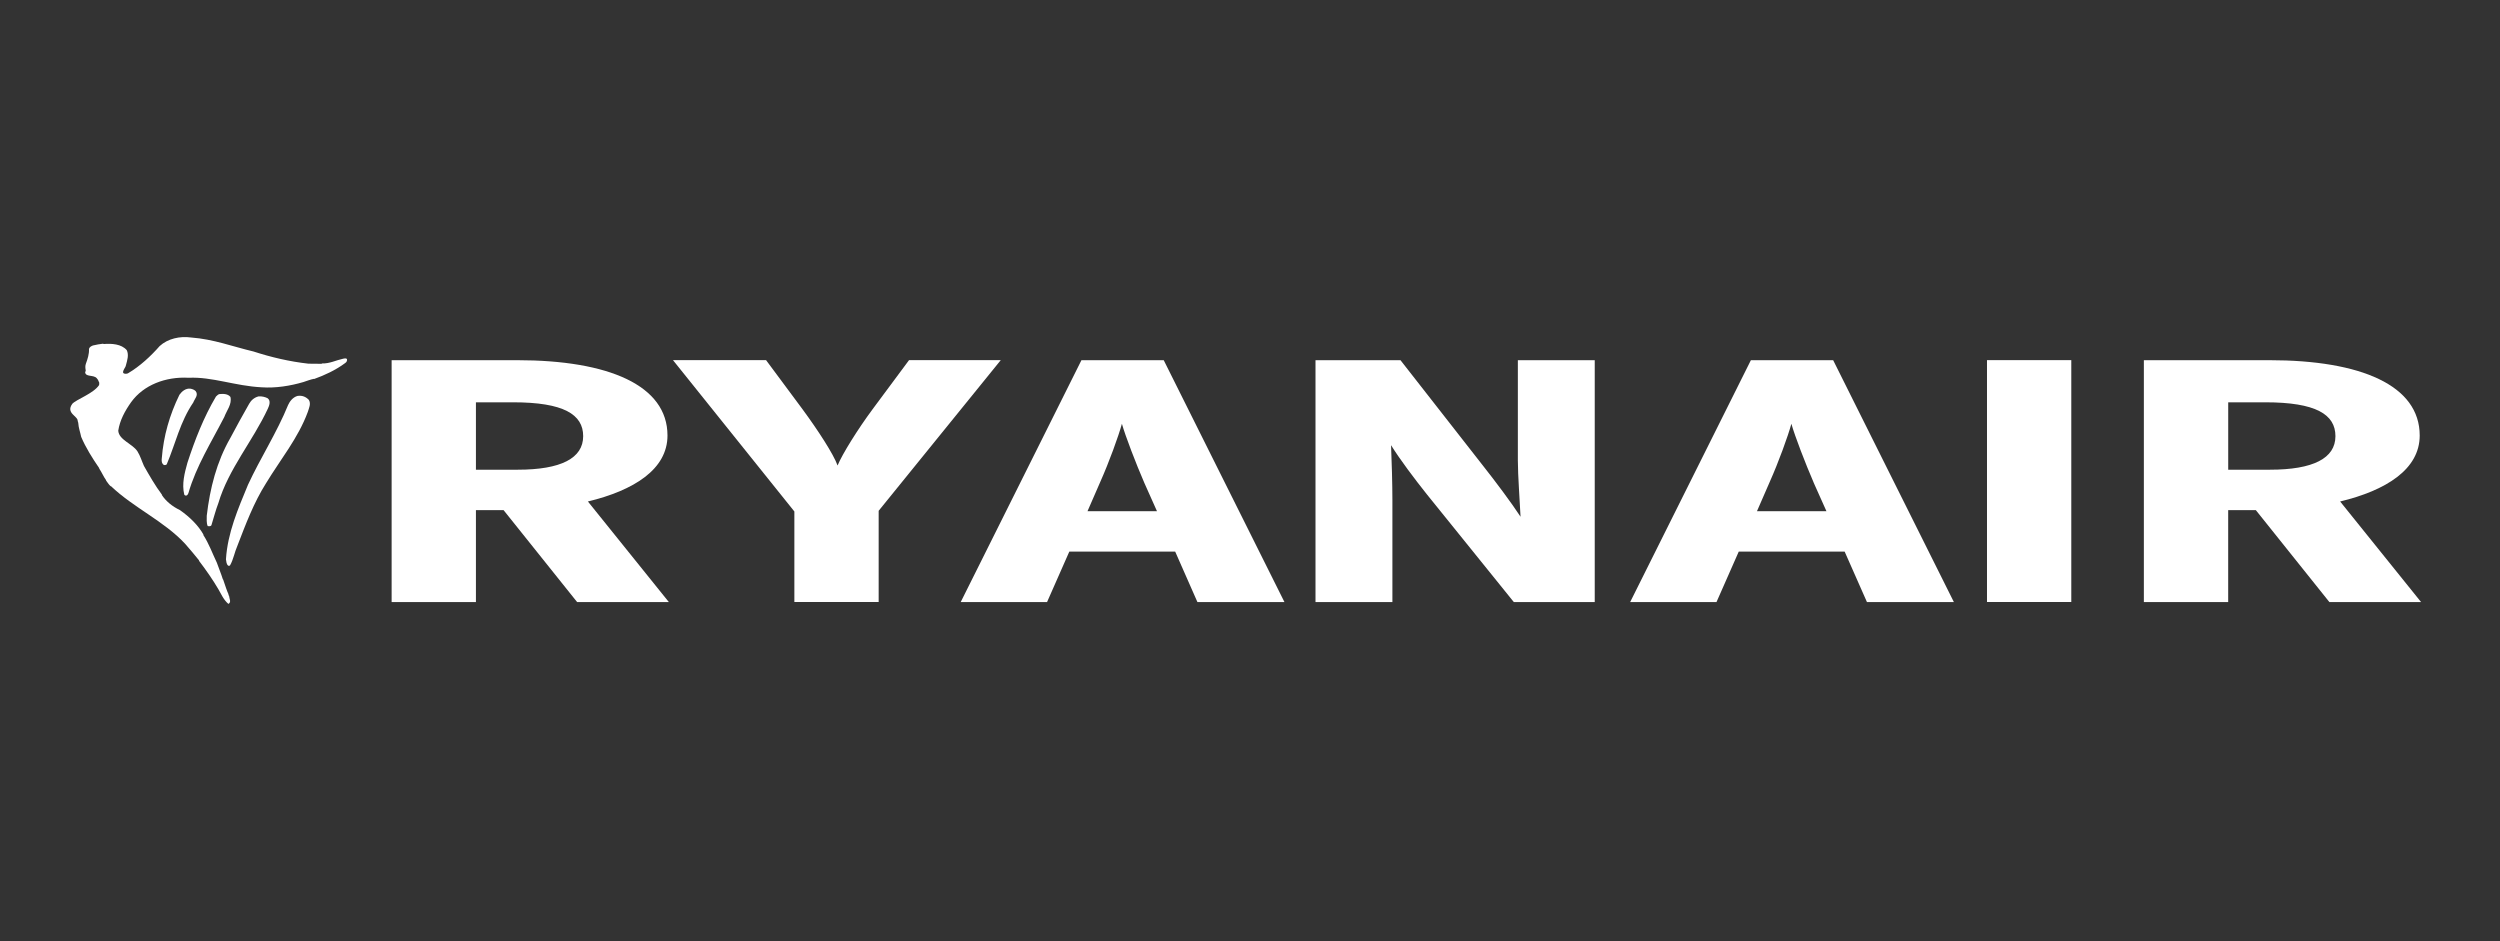<svg xmlns="http://www.w3.org/2000/svg" width="178" height="67" viewBox="0 0 178 67" fill="none"><rect x="0" y="0" width="178" height="67" fill="#333333" stroke="none"/><g clip-path="url(#clip0_18416_4319)"><path d="M41.09 42.866L35.855 36.322H33.886V42.866H27.884V25.645H36.816C43.347 25.645 47.525 27.439 47.525 31.008C47.525 33.419 45.124 34.918 41.859 35.706L47.621 42.866H41.09ZM36.528 28.644H33.886V33.443H36.863C39.937 33.443 41.522 32.63 41.522 31.056C41.522 29.506 40.131 28.644 36.528 28.644ZM62.561 36.368V42.862H56.559V36.417L47.915 25.641H54.543L57.136 29.134C58.24 30.634 59.346 32.333 59.635 33.144C59.97 32.331 61.074 30.559 62.131 29.134L64.724 25.641H71.256L62.563 36.366L62.561 36.368ZM85.256 42.866L83.673 39.274H76.135L74.551 42.866H68.403L76.999 25.645H82.857L91.452 42.866H85.256ZM81.465 34.354C80.888 33.026 80.121 31.031 79.88 30.172C79.639 31.058 78.968 32.902 78.342 34.305L77.43 36.398H82.377L81.465 34.356V34.354ZM107.783 42.866L101.588 35.19C100.724 34.107 99.666 32.704 99.043 31.697C99.09 32.755 99.139 34.525 99.139 35.608V42.866H93.664V25.646H99.715L105.623 33.2C106.439 34.232 107.641 35.833 108.263 36.792C108.216 35.734 108.071 33.865 108.071 32.78V25.646H113.545V42.866H107.783ZM132.926 42.866L131.339 39.274H123.799L122.215 42.866H116.068L124.663 25.645H130.521L139.116 42.866H132.922H132.926ZM129.131 34.354C128.554 33.026 127.787 31.031 127.546 30.172C127.305 31.058 126.634 32.902 126.008 34.305L125.096 36.398H130.043L129.129 34.356L129.131 34.354ZM141.474 25.641H147.476V42.862H141.474V25.641ZM165.851 42.866L160.616 36.322H158.647V42.866H152.643V25.645H161.576C168.107 25.645 172.283 27.439 172.283 31.008C172.283 33.419 169.884 34.918 166.618 35.706L172.379 42.866H165.85H165.851ZM161.289 28.644H158.649V33.443H161.625C164.698 33.443 166.283 32.63 166.283 31.056C166.283 29.506 164.892 28.644 161.289 28.644Z" fill="white"></path><path d="M18.06 25.03C19.304 25.434 20.62 25.745 21.962 25.894L22.898 25.903L22.927 25.878C23.487 25.892 23.9 25.654 24.444 25.537C24.502 25.523 24.644 25.489 24.703 25.567C24.731 25.668 24.689 25.779 24.571 25.853C23.904 26.35 23.11 26.719 22.361 26.986V26.971C22.114 27.017 21.851 27.12 21.597 27.203C20.674 27.475 19.625 27.646 18.631 27.576C16.729 27.48 15.113 26.818 13.434 26.897C11.786 26.804 10.217 27.417 9.34 28.629C8.89 29.263 8.531 29.931 8.42 30.666C8.469 31.331 9.428 31.586 9.787 32.137C9.994 32.469 10.096 32.837 10.252 33.181C10.65 33.877 11.044 34.573 11.534 35.227L11.521 35.241C11.807 35.679 12.264 36.059 12.805 36.315C13.505 36.803 14.123 37.414 14.491 38.071L14.471 38.082C14.885 38.725 15.117 39.391 15.438 40.06C15.581 40.472 15.739 40.832 15.862 41.233C15.904 41.27 15.904 41.331 15.929 41.384C16.041 41.7 16.139 42.037 16.277 42.331C16.217 42.375 16.324 42.392 16.312 42.435C16.319 42.613 16.497 42.88 16.259 42.998C15.913 42.702 15.731 42.263 15.545 41.947C15.137 41.253 14.669 40.583 14.165 39.923L14.179 39.908C13.871 39.53 13.528 39.105 13.175 38.712C11.684 37.105 9.495 36.14 7.896 34.61L7.882 34.624C7.746 34.506 7.657 34.347 7.548 34.211L7.559 34.197C7.363 33.93 7.249 33.628 7.06 33.356L7.071 33.342C6.576 32.623 6.099 31.861 5.78 31.105C5.713 30.771 5.595 30.483 5.57 30.098L5.532 29.973C5.552 29.623 4.659 29.42 5.151 28.747C5.459 28.424 6.652 28.023 7.058 27.415C7.067 27.325 7.089 27.215 7.009 27.134C7.009 27.069 6.941 27 6.892 26.933C6.665 26.659 6.054 26.874 6.063 26.471C6.126 26.468 6.067 26.415 6.106 26.392C6.072 26.192 6.057 26.062 6.116 25.892C6.239 25.562 6.36 25.18 6.335 24.846C6.36 24.721 6.489 24.647 6.618 24.597C6.872 24.535 7.095 24.502 7.343 24.47L7.374 24.495C7.951 24.449 8.641 24.489 9.024 24.929C9.189 25.263 9.06 25.661 8.968 25.998C8.939 26.192 8.721 26.35 8.772 26.555C8.848 26.631 9.006 26.625 9.107 26.583C9.978 26.069 10.736 25.357 11.37 24.638C11.954 24.104 12.814 23.921 13.604 24.03C15.206 24.15 16.56 24.673 18.054 25.028H18.06V25.03Z" fill="white"></path><path d="M13.93 27.846C14.155 28.139 13.854 28.397 13.764 28.653C12.824 30.029 12.496 31.586 11.872 33.059C11.825 33.111 11.733 33.125 11.666 33.105C11.499 32.99 11.499 32.8 11.519 32.632C11.644 31.035 12.077 29.537 12.775 28.109C12.938 27.881 13.216 27.622 13.575 27.676C13.711 27.705 13.831 27.75 13.93 27.846ZM16.407 28.263C16.527 28.788 16.141 29.219 15.97 29.689C15.056 31.468 13.958 33.208 13.415 35.11C13.39 35.17 13.354 35.253 13.281 35.28C13.203 35.301 13.138 35.262 13.118 35.209C12.935 34.453 13.145 33.667 13.345 32.948C13.865 31.351 14.496 29.719 15.377 28.233C15.479 28.157 15.495 28.093 15.624 28.058C15.93 28.026 16.239 28.049 16.407 28.263ZM19.053 28.353C19.299 28.533 19.173 28.876 19.075 29.088C18.003 31.4 16.266 33.395 15.548 35.821C15.35 36.335 15.22 36.866 15.056 37.384C15.027 37.478 14.888 37.479 14.788 37.456C14.692 37.237 14.721 36.956 14.721 36.72C14.948 34.771 15.425 32.877 16.402 31.181C16.846 30.333 17.276 29.572 17.742 28.745C17.874 28.512 18.094 28.3 18.415 28.222C18.65 28.208 18.877 28.263 19.053 28.353ZM21.989 28.471C22.161 28.752 21.994 29.06 21.916 29.328C21.234 31.187 19.96 32.725 18.935 34.418C18.057 35.808 17.484 37.354 16.901 38.864C16.699 39.318 16.625 39.822 16.38 40.253C16.36 40.299 16.297 40.272 16.255 40.283C16.105 40.159 16.124 39.983 16.088 39.825C16.204 37.935 16.951 36.227 17.655 34.52C18.534 32.618 19.713 30.8 20.514 28.834C20.627 28.586 20.846 28.282 21.187 28.189C21.528 28.139 21.785 28.258 21.989 28.471Z" fill="white"></path></g><defs><clipPath id="clip0_18416_4319"><rect width="167.381" height="19" fill="white" transform="translate(5 24)"></rect></clipPath></defs></svg>